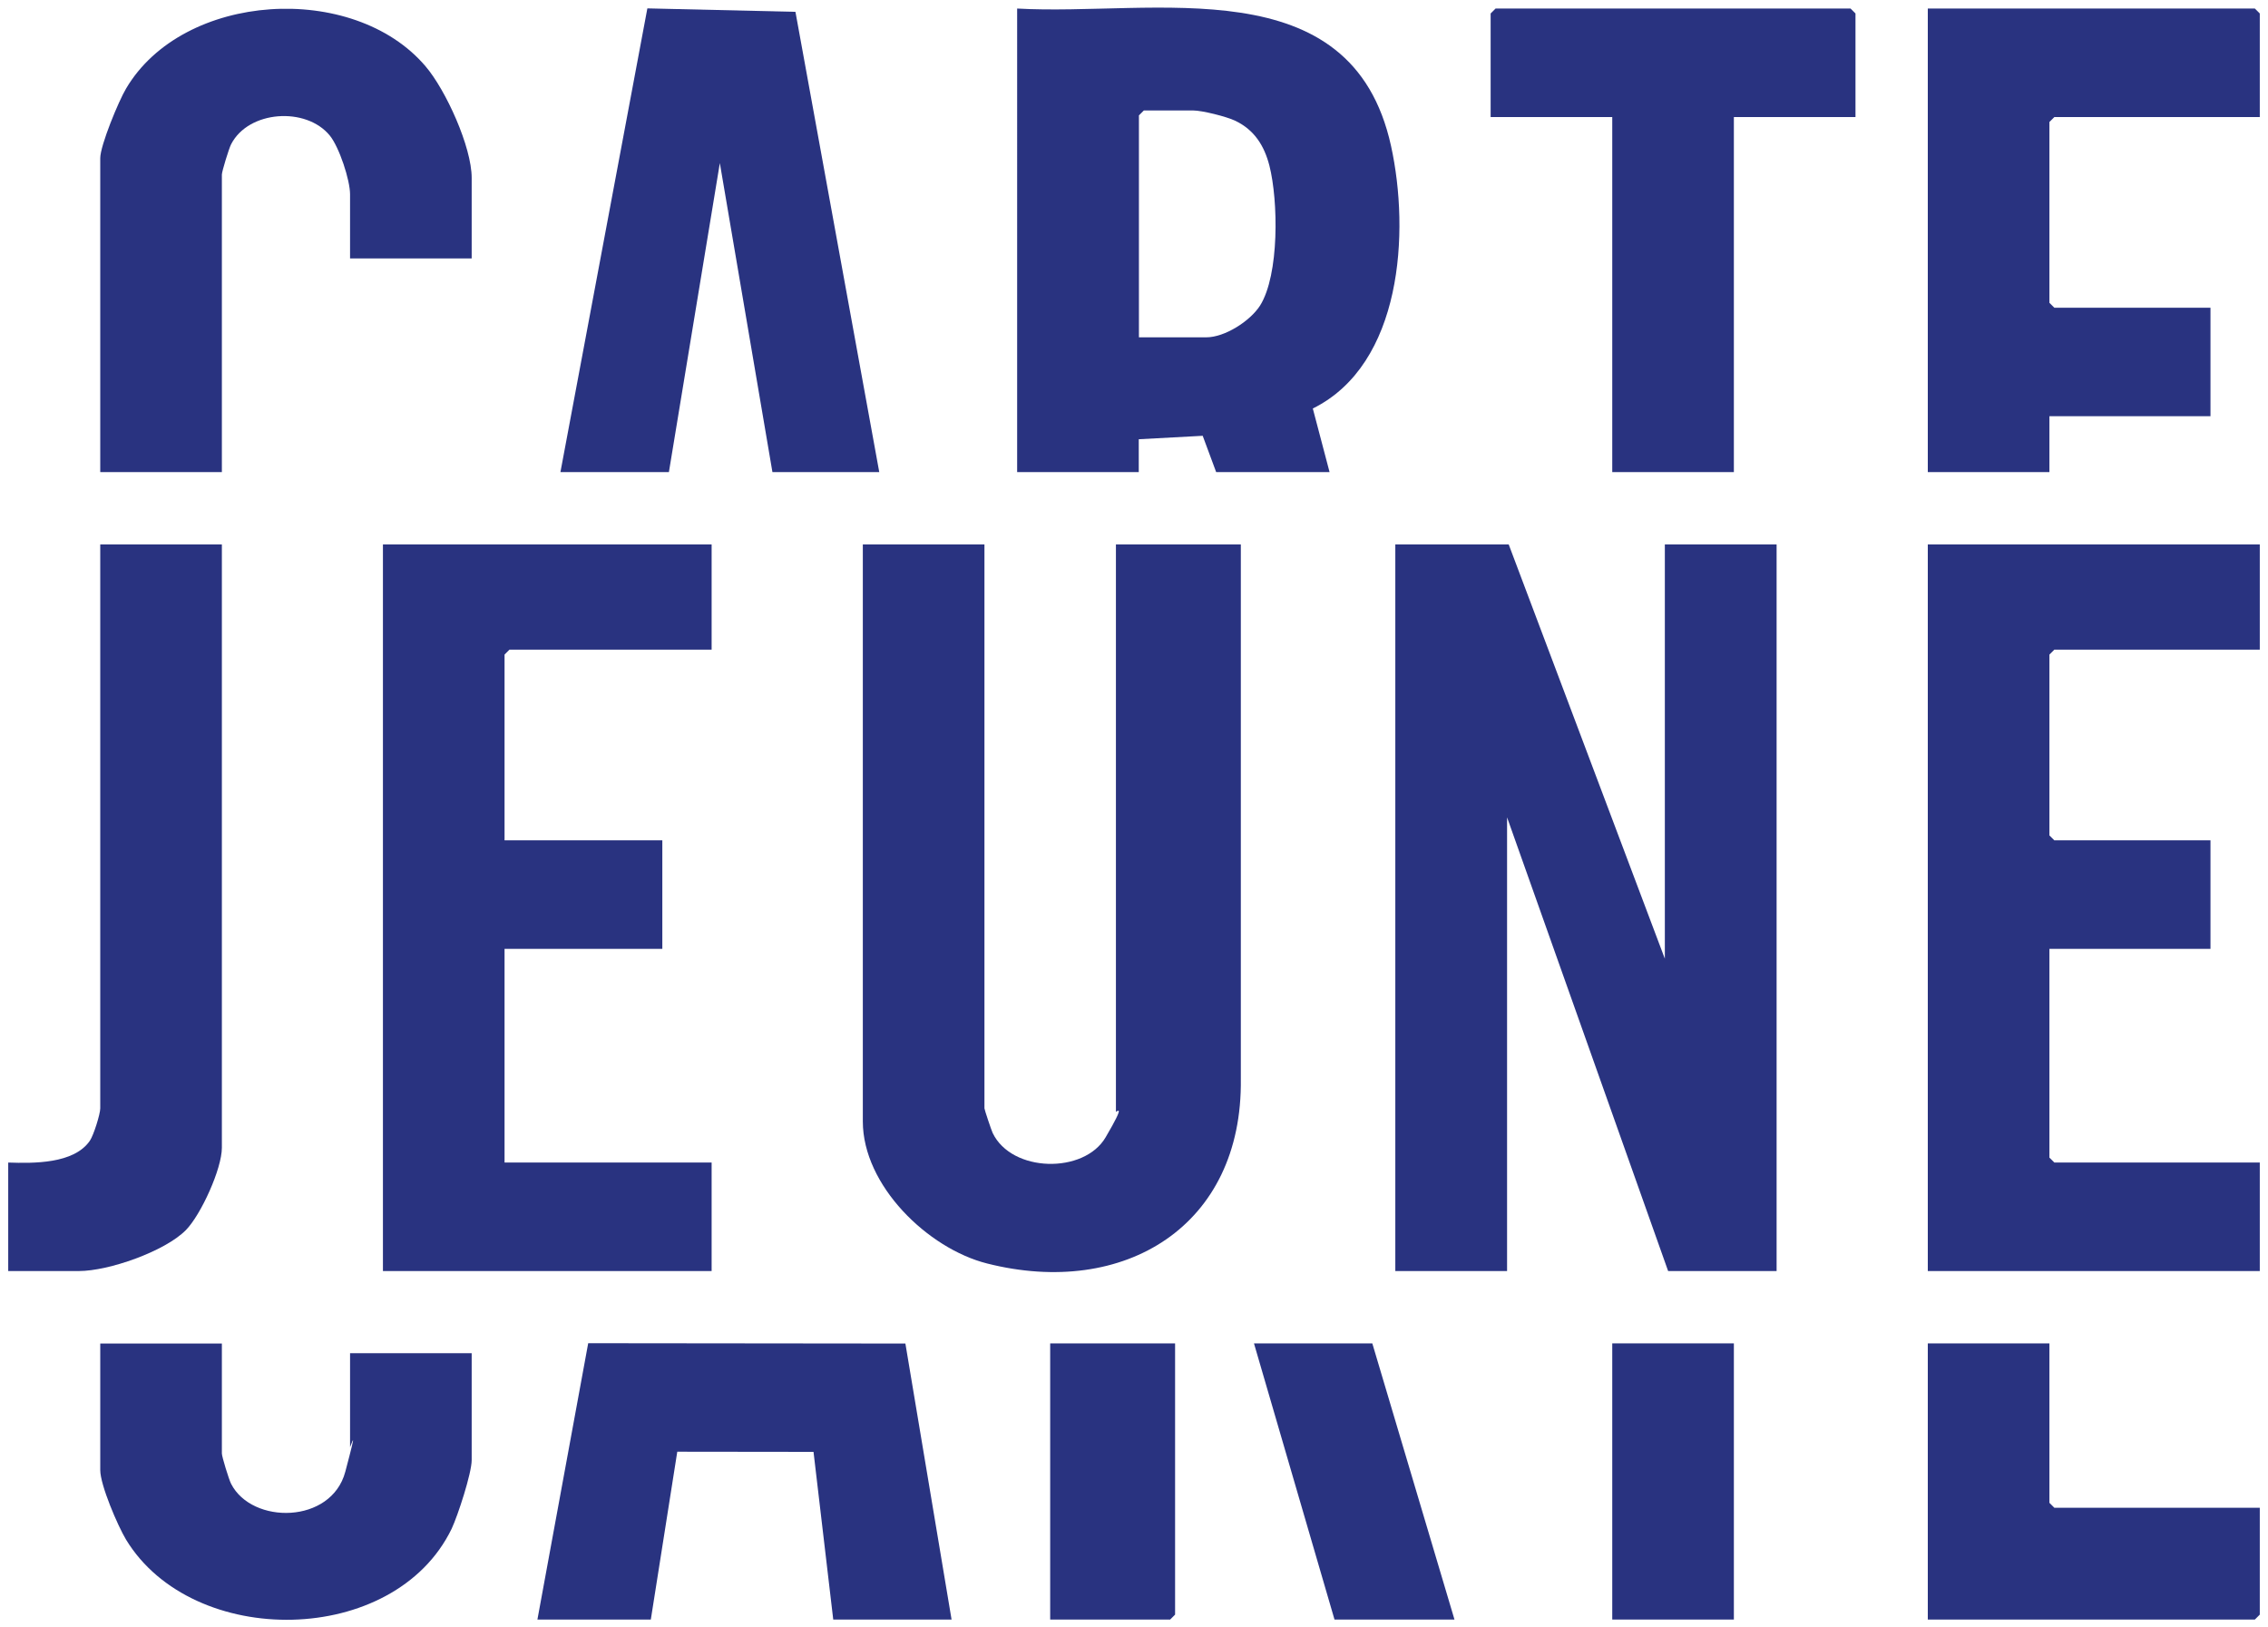 <?xml version="1.0" encoding="UTF-8"?>
<svg id="Calque_1" xmlns="http://www.w3.org/2000/svg" width="1380" height="990" version="1.1" viewBox="0 0 1380 990">
  <!-- Generator: Adobe Illustrator 29.7.1, SVG Export Plug-In . SVG Version: 2.1.1 Build 8)  -->
  <defs>
    <style>
      .st0 {
        fill: #293380;
      }
    </style>
  </defs>
  <polygon class="st0" points="1013 583.2 1013 331.2 1081 331.2 1081 773.2 1015 773.2 917 497.2 917 773.2 849 773.2 849 331.2 918 331.2 1013 583.2"/>
  <path class="st0" d="M599,331.2v343c0,.8,4.2,13.3,5,15,11.6,24.2,55.6,25,68.7,2.7s6.3-14.9,6.3-15.7v-345h76v325.1c1.2,89.7-71.1,133.4-154.4,112.3-36.1-9.1-75.6-47.5-75.6-86.4v-351h74Z"/>
  <polygon class="st0" points="1375 331.2 1375 395.2 1250 395.2 1247 398.2 1247 508.2 1250 511.2 1345 511.2 1345 577.2 1247 577.2 1247 704.2 1250 707.2 1375 707.2 1375 773.2 1173 773.2 1173 331.2 1375 331.2"/>
  <polygon class="st0" points="433 331.2 433 395.2 310 395.2 307 398.2 307 511.2 403 511.2 403 577.2 307 577.2 307 707.2 433 707.2 433 773.2 233 773.2 233 331.2 433 331.2"/>
  <path class="st0" d="M619,5.2c83.2,4.7,203.4-25.8,227.4,83.6,11.5,52.3,6.8,132.8-47.6,159.7l10.2,38.7h-69l-8.2-22.1-38.9,2.1v20s-74,0-74,0V5.2ZM693,205.2h41c11.2,0,26.6-9.8,32.7-19.3,11.8-18.8,11.1-63.9,5.7-85.1-3.1-12.1-9.1-21.7-20.7-27.3-5.4-2.6-20.3-6.3-25.7-6.3h-30l-3,3v135Z"/>
  <polygon class="st0" points="1375 71.2 1250 71.2 1247 74.2 1247 184.2 1250 187.2 1345 187.2 1345 253.2 1247 253.2 1247 287.2 1173 287.2 1173 5.2 1372 5.2 1375 8.2 1375 71.2"/>
  <path class="st0" d="M135,331.2v367c0,12.8-12.7,40.7-21.9,50.1-12.9,13-47,24.9-65.1,24.9H5v-66c15.2.5,40,.9,49.7-13.3,2.3-3.4,6.3-16.2,6.3-19.7v-343h74Z"/>
  <polygon class="st0" points="535 287.2 470 287.2 438 99.2 407 287.2 341 287.2 393.9 5.1 484 7.2 535 287.2"/>
  <path class="st0" d="M287,157.2h-74v-39c0-8.7-6.6-28.7-12.3-35.7-14.4-17.7-49.5-15.4-60.1,5.3-1.3,2.5-5.6,16.5-5.6,18.4v181H61V96.2c0-7.7,11.2-34.8,15.7-42.3C111.4-5,215-11.3,258.9,40.3c12.4,14.5,28.1,49.1,28.1,67.9v49Z"/>
  <polygon class="st0" points="1129 71.2 1055 71.2 1055 287.2 981 287.2 981 71.2 907 71.2 907 8.2 910 5.2 1126 5.2 1129 8.2 1129 71.2"/>
  <polygon class="st0" points="327 985.2 357.9 817.1 550.9 817.3 579 985.2 507 985.2 495 883.2 412.1 883.1 396 985.2 327 985.2"/>
  <path class="st0" d="M135,817.2v67c0,1.9,4.3,15.9,5.6,18.4,12.7,24.9,61,24.6,69.5-7.3s2.9-14.2,2.9-15.1v-57h74v65c0,8-8.4,33.7-12.2,41.8-34.9,72-157.5,73.3-198.1,6.6-5.1-8.5-15.7-33.2-15.7-42.3v-77h74Z"/>
  <polygon class="st0" points="1247 817.2 1247 914.2 1250 917.2 1375 917.2 1375 982.2 1372 985.2 1173 985.2 1173 817.2 1247 817.2"/>
  <polygon class="st0" points="715 817.2 715 982.2 712 985.2 639 985.2 639 817.2 715 817.2"/>
  <rect class="st0" x="981" y="817.2" width="74" height="168"/>
  <polygon class="st0" points="835 817.2 885 985.2 812 985.2 763 817.2 835 817.2"/>
</svg>
